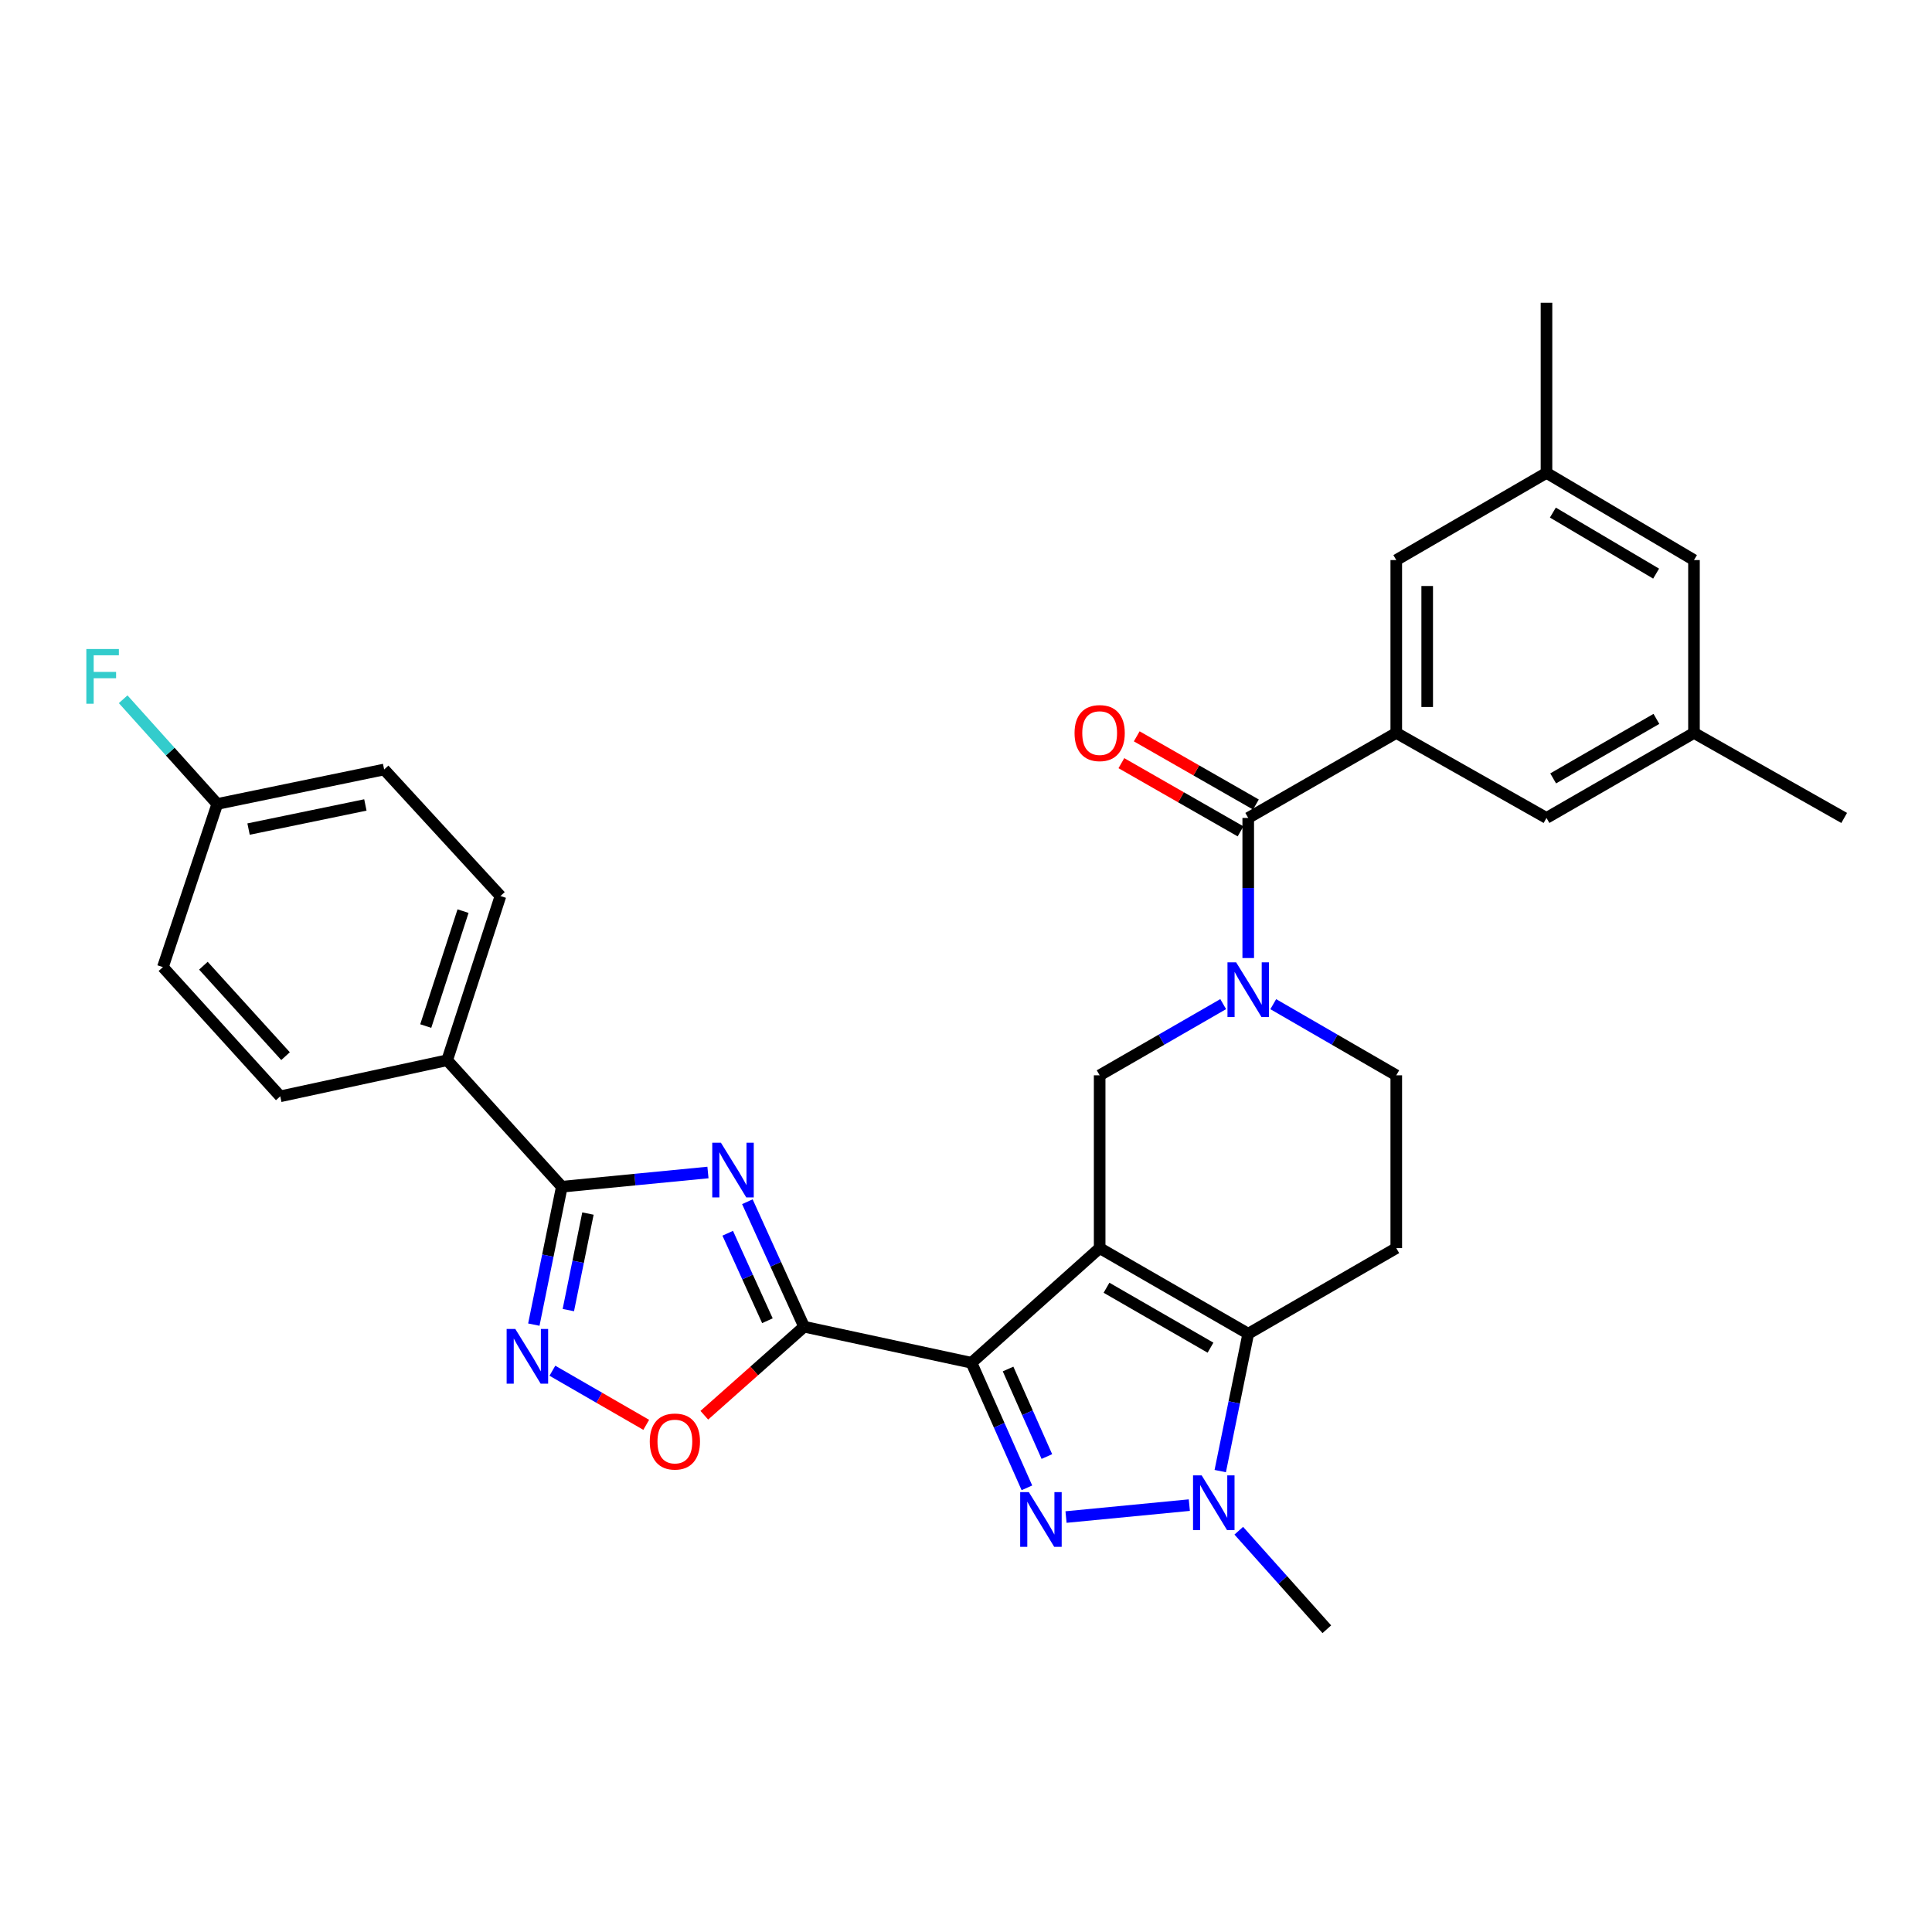 <?xml version='1.0' encoding='iso-8859-1'?>
<svg version='1.1' baseProfile='full'
              xmlns='http://www.w3.org/2000/svg'
                      xmlns:rdkit='http://www.rdkit.org/xml'
                      xmlns:xlink='http://www.w3.org/1999/xlink'
                  xml:space='preserve'
width='1000px' height='1000px' viewBox='0 0 1000 1000'>
<!-- END OF HEADER -->
<rect style='opacity:1.0;fill:#FFFFFF;stroke:none' width='1000' height='1000' x='0' y='0'> </rect>
<path class='bond-0' d='M 569.183,646.018 L 502.84,705.372' style='fill:none;fill-rule:evenodd;stroke:#000000;stroke-width:6px;stroke-linecap:butt;stroke-linejoin:miter;stroke-opacity:1' />
<path class='bond-4' d='M 569.183,646.018 L 646.083,690.333' style='fill:none;fill-rule:evenodd;stroke:#000000;stroke-width:6px;stroke-linecap:butt;stroke-linejoin:miter;stroke-opacity:1' />
<path class='bond-4' d='M 572.726,666.535 L 626.556,697.556' style='fill:none;fill-rule:evenodd;stroke:#000000;stroke-width:6px;stroke-linecap:butt;stroke-linejoin:miter;stroke-opacity:1' />
<path class='bond-9' d='M 569.183,646.018 L 569.183,556.579' style='fill:none;fill-rule:evenodd;stroke:#000000;stroke-width:6px;stroke-linecap:butt;stroke-linejoin:miter;stroke-opacity:1' />
<path class='bond-1' d='M 502.84,705.372 L 517.184,737.736' style='fill:none;fill-rule:evenodd;stroke:#000000;stroke-width:6px;stroke-linecap:butt;stroke-linejoin:miter;stroke-opacity:1' />
<path class='bond-1' d='M 517.184,737.736 L 531.528,770.1' style='fill:none;fill-rule:evenodd;stroke:#0000FF;stroke-width:6px;stroke-linecap:butt;stroke-linejoin:miter;stroke-opacity:1' />
<path class='bond-1' d='M 521.778,708.595 L 531.819,731.25' style='fill:none;fill-rule:evenodd;stroke:#000000;stroke-width:6px;stroke-linecap:butt;stroke-linejoin:miter;stroke-opacity:1' />
<path class='bond-1' d='M 531.819,731.25 L 541.859,753.905' style='fill:none;fill-rule:evenodd;stroke:#0000FF;stroke-width:6px;stroke-linecap:butt;stroke-linejoin:miter;stroke-opacity:1' />
<path class='bond-2' d='M 502.84,705.372 L 416.193,686.696' style='fill:none;fill-rule:evenodd;stroke:#000000;stroke-width:6px;stroke-linecap:butt;stroke-linejoin:miter;stroke-opacity:1' />
<path class='bond-31' d='M 551.773,785.222 L 615.591,779.049' style='fill:none;fill-rule:evenodd;stroke:#0000FF;stroke-width:6px;stroke-linecap:butt;stroke-linejoin:miter;stroke-opacity:1' />
<path class='bond-3' d='M 416.193,686.696 L 401.515,654.353' style='fill:none;fill-rule:evenodd;stroke:#000000;stroke-width:6px;stroke-linecap:butt;stroke-linejoin:miter;stroke-opacity:1' />
<path class='bond-3' d='M 401.515,654.353 L 386.838,622.011' style='fill:none;fill-rule:evenodd;stroke:#0000FF;stroke-width:6px;stroke-linecap:butt;stroke-linejoin:miter;stroke-opacity:1' />
<path class='bond-3' d='M 397.213,683.608 L 386.938,660.969' style='fill:none;fill-rule:evenodd;stroke:#000000;stroke-width:6px;stroke-linecap:butt;stroke-linejoin:miter;stroke-opacity:1' />
<path class='bond-3' d='M 386.938,660.969 L 376.664,638.329' style='fill:none;fill-rule:evenodd;stroke:#0000FF;stroke-width:6px;stroke-linecap:butt;stroke-linejoin:miter;stroke-opacity:1' />
<path class='bond-11' d='M 416.193,686.696 L 390.372,709.612' style='fill:none;fill-rule:evenodd;stroke:#000000;stroke-width:6px;stroke-linecap:butt;stroke-linejoin:miter;stroke-opacity:1' />
<path class='bond-11' d='M 390.372,709.612 L 364.551,732.528' style='fill:none;fill-rule:evenodd;stroke:#FF0000;stroke-width:6px;stroke-linecap:butt;stroke-linejoin:miter;stroke-opacity:1' />
<path class='bond-7' d='M 366.436,606.886 L 328.622,610.564' style='fill:none;fill-rule:evenodd;stroke:#0000FF;stroke-width:6px;stroke-linecap:butt;stroke-linejoin:miter;stroke-opacity:1' />
<path class='bond-7' d='M 328.622,610.564 L 290.807,614.243' style='fill:none;fill-rule:evenodd;stroke:#000000;stroke-width:6px;stroke-linecap:butt;stroke-linejoin:miter;stroke-opacity:1' />
<path class='bond-5' d='M 646.083,690.333 L 638.838,725.883' style='fill:none;fill-rule:evenodd;stroke:#000000;stroke-width:6px;stroke-linecap:butt;stroke-linejoin:miter;stroke-opacity:1' />
<path class='bond-5' d='M 638.838,725.883 L 631.593,761.433' style='fill:none;fill-rule:evenodd;stroke:#0000FF;stroke-width:6px;stroke-linecap:butt;stroke-linejoin:miter;stroke-opacity:1' />
<path class='bond-13' d='M 646.083,690.333 L 722.708,646.018' style='fill:none;fill-rule:evenodd;stroke:#000000;stroke-width:6px;stroke-linecap:butt;stroke-linejoin:miter;stroke-opacity:1' />
<path class='bond-24' d='M 641.188,792.3 L 663.974,817.798' style='fill:none;fill-rule:evenodd;stroke:#0000FF;stroke-width:6px;stroke-linecap:butt;stroke-linejoin:miter;stroke-opacity:1' />
<path class='bond-24' d='M 663.974,817.798 L 686.761,843.297' style='fill:none;fill-rule:evenodd;stroke:#000000;stroke-width:6px;stroke-linecap:butt;stroke-linejoin:miter;stroke-opacity:1' />
<path class='bond-6' d='M 633.124,519.732 L 601.154,538.155' style='fill:none;fill-rule:evenodd;stroke:#0000FF;stroke-width:6px;stroke-linecap:butt;stroke-linejoin:miter;stroke-opacity:1' />
<path class='bond-6' d='M 601.154,538.155 L 569.183,556.579' style='fill:none;fill-rule:evenodd;stroke:#000000;stroke-width:6px;stroke-linecap:butt;stroke-linejoin:miter;stroke-opacity:1' />
<path class='bond-10' d='M 646.083,495.881 L 646.083,459.624' style='fill:none;fill-rule:evenodd;stroke:#0000FF;stroke-width:6px;stroke-linecap:butt;stroke-linejoin:miter;stroke-opacity:1' />
<path class='bond-10' d='M 646.083,459.624 L 646.083,423.367' style='fill:none;fill-rule:evenodd;stroke:#000000;stroke-width:6px;stroke-linecap:butt;stroke-linejoin:miter;stroke-opacity:1' />
<path class='bond-14' d='M 659.036,519.755 L 690.872,538.167' style='fill:none;fill-rule:evenodd;stroke:#0000FF;stroke-width:6px;stroke-linecap:butt;stroke-linejoin:miter;stroke-opacity:1' />
<path class='bond-14' d='M 690.872,538.167 L 722.708,556.579' style='fill:none;fill-rule:evenodd;stroke:#000000;stroke-width:6px;stroke-linecap:butt;stroke-linejoin:miter;stroke-opacity:1' />
<path class='bond-15' d='M 290.807,614.243 L 231.454,548.779' style='fill:none;fill-rule:evenodd;stroke:#000000;stroke-width:6px;stroke-linecap:butt;stroke-linejoin:miter;stroke-opacity:1' />
<path class='bond-33' d='M 290.807,614.243 L 283.557,649.931' style='fill:none;fill-rule:evenodd;stroke:#000000;stroke-width:6px;stroke-linecap:butt;stroke-linejoin:miter;stroke-opacity:1' />
<path class='bond-33' d='M 283.557,649.931 L 276.308,685.62' style='fill:none;fill-rule:evenodd;stroke:#0000FF;stroke-width:6px;stroke-linecap:butt;stroke-linejoin:miter;stroke-opacity:1' />
<path class='bond-33' d='M 304.32,628.136 L 299.245,653.118' style='fill:none;fill-rule:evenodd;stroke:#000000;stroke-width:6px;stroke-linecap:butt;stroke-linejoin:miter;stroke-opacity:1' />
<path class='bond-33' d='M 299.245,653.118 L 294.17,678.1' style='fill:none;fill-rule:evenodd;stroke:#0000FF;stroke-width:6px;stroke-linecap:butt;stroke-linejoin:miter;stroke-opacity:1' />
<path class='bond-8' d='M 285.919,709.484 L 310.203,723.49' style='fill:none;fill-rule:evenodd;stroke:#0000FF;stroke-width:6px;stroke-linecap:butt;stroke-linejoin:miter;stroke-opacity:1' />
<path class='bond-8' d='M 310.203,723.49 L 334.486,737.496' style='fill:none;fill-rule:evenodd;stroke:#FF0000;stroke-width:6px;stroke-linecap:butt;stroke-linejoin:miter;stroke-opacity:1' />
<path class='bond-12' d='M 646.083,423.367 L 722.708,379.363' style='fill:none;fill-rule:evenodd;stroke:#000000;stroke-width:6px;stroke-linecap:butt;stroke-linejoin:miter;stroke-opacity:1' />
<path class='bond-18' d='M 650.059,416.42 L 619.216,398.771' style='fill:none;fill-rule:evenodd;stroke:#000000;stroke-width:6px;stroke-linecap:butt;stroke-linejoin:miter;stroke-opacity:1' />
<path class='bond-18' d='M 619.216,398.771 L 588.374,381.123' style='fill:none;fill-rule:evenodd;stroke:#FF0000;stroke-width:6px;stroke-linecap:butt;stroke-linejoin:miter;stroke-opacity:1' />
<path class='bond-18' d='M 642.108,430.314 L 611.266,412.665' style='fill:none;fill-rule:evenodd;stroke:#000000;stroke-width:6px;stroke-linecap:butt;stroke-linejoin:miter;stroke-opacity:1' />
<path class='bond-18' d='M 611.266,412.665 L 580.423,395.016' style='fill:none;fill-rule:evenodd;stroke:#FF0000;stroke-width:6px;stroke-linecap:butt;stroke-linejoin:miter;stroke-opacity:1' />
<path class='bond-16' d='M 722.708,379.363 L 722.708,289.897' style='fill:none;fill-rule:evenodd;stroke:#000000;stroke-width:6px;stroke-linecap:butt;stroke-linejoin:miter;stroke-opacity:1' />
<path class='bond-16' d='M 738.715,365.943 L 738.715,303.317' style='fill:none;fill-rule:evenodd;stroke:#000000;stroke-width:6px;stroke-linecap:butt;stroke-linejoin:miter;stroke-opacity:1' />
<path class='bond-17' d='M 722.708,379.363 L 800.461,423.367' style='fill:none;fill-rule:evenodd;stroke:#000000;stroke-width:6px;stroke-linecap:butt;stroke-linejoin:miter;stroke-opacity:1' />
<path class='bond-32' d='M 722.708,646.018 L 722.708,556.579' style='fill:none;fill-rule:evenodd;stroke:#000000;stroke-width:6px;stroke-linecap:butt;stroke-linejoin:miter;stroke-opacity:1' />
<path class='bond-21' d='M 231.454,548.779 L 259.032,463.787' style='fill:none;fill-rule:evenodd;stroke:#000000;stroke-width:6px;stroke-linecap:butt;stroke-linejoin:miter;stroke-opacity:1' />
<path class='bond-21' d='M 220.364,531.09 L 239.669,471.595' style='fill:none;fill-rule:evenodd;stroke:#000000;stroke-width:6px;stroke-linecap:butt;stroke-linejoin:miter;stroke-opacity:1' />
<path class='bond-22' d='M 231.454,548.779 L 145.056,567.455' style='fill:none;fill-rule:evenodd;stroke:#000000;stroke-width:6px;stroke-linecap:butt;stroke-linejoin:miter;stroke-opacity:1' />
<path class='bond-19' d='M 722.708,289.897 L 800.461,244.764' style='fill:none;fill-rule:evenodd;stroke:#000000;stroke-width:6px;stroke-linecap:butt;stroke-linejoin:miter;stroke-opacity:1' />
<path class='bond-20' d='M 800.461,423.367 L 876.801,379.363' style='fill:none;fill-rule:evenodd;stroke:#000000;stroke-width:6px;stroke-linecap:butt;stroke-linejoin:miter;stroke-opacity:1' />
<path class='bond-20' d='M 803.918,402.898 L 857.356,372.095' style='fill:none;fill-rule:evenodd;stroke:#000000;stroke-width:6px;stroke-linecap:butt;stroke-linejoin:miter;stroke-opacity:1' />
<path class='bond-29' d='M 800.461,244.764 L 800.461,156.703' style='fill:none;fill-rule:evenodd;stroke:#000000;stroke-width:6px;stroke-linecap:butt;stroke-linejoin:miter;stroke-opacity:1' />
<path class='bond-34' d='M 800.461,244.764 L 876.801,289.897' style='fill:none;fill-rule:evenodd;stroke:#000000;stroke-width:6px;stroke-linecap:butt;stroke-linejoin:miter;stroke-opacity:1' />
<path class='bond-34' d='M 803.765,265.314 L 857.203,296.907' style='fill:none;fill-rule:evenodd;stroke:#000000;stroke-width:6px;stroke-linecap:butt;stroke-linejoin:miter;stroke-opacity:1' />
<path class='bond-23' d='M 876.801,379.363 L 876.801,289.897' style='fill:none;fill-rule:evenodd;stroke:#000000;stroke-width:6px;stroke-linecap:butt;stroke-linejoin:miter;stroke-opacity:1' />
<path class='bond-30' d='M 876.801,379.363 L 954.545,423.367' style='fill:none;fill-rule:evenodd;stroke:#000000;stroke-width:6px;stroke-linecap:butt;stroke-linejoin:miter;stroke-opacity:1' />
<path class='bond-26' d='M 259.032,463.787 L 198.833,398.288' style='fill:none;fill-rule:evenodd;stroke:#000000;stroke-width:6px;stroke-linecap:butt;stroke-linejoin:miter;stroke-opacity:1' />
<path class='bond-27' d='M 145.056,567.455 L 84.315,500.578' style='fill:none;fill-rule:evenodd;stroke:#000000;stroke-width:6px;stroke-linecap:butt;stroke-linejoin:miter;stroke-opacity:1' />
<path class='bond-27' d='M 147.794,546.661 L 105.276,499.847' style='fill:none;fill-rule:evenodd;stroke:#000000;stroke-width:6px;stroke-linecap:butt;stroke-linejoin:miter;stroke-opacity:1' />
<path class='bond-25' d='M 112.462,416.128 L 84.315,500.578' style='fill:none;fill-rule:evenodd;stroke:#000000;stroke-width:6px;stroke-linecap:butt;stroke-linejoin:miter;stroke-opacity:1' />
<path class='bond-28' d='M 112.462,416.128 L 88.105,389.03' style='fill:none;fill-rule:evenodd;stroke:#000000;stroke-width:6px;stroke-linecap:butt;stroke-linejoin:miter;stroke-opacity:1' />
<path class='bond-28' d='M 88.105,389.03 L 63.748,361.932' style='fill:none;fill-rule:evenodd;stroke:#33CCCC;stroke-width:6px;stroke-linecap:butt;stroke-linejoin:miter;stroke-opacity:1' />
<path class='bond-35' d='M 112.462,416.128 L 198.833,398.288' style='fill:none;fill-rule:evenodd;stroke:#000000;stroke-width:6px;stroke-linecap:butt;stroke-linejoin:miter;stroke-opacity:1' />
<path class='bond-35' d='M 128.656,429.129 L 189.116,416.641' style='fill:none;fill-rule:evenodd;stroke:#000000;stroke-width:6px;stroke-linecap:butt;stroke-linejoin:miter;stroke-opacity:1' />
<path  class='atom-2' d='M 532.526 772.318
L 541.806 787.318
Q 542.726 788.798, 544.206 791.478
Q 545.686 794.158, 545.766 794.318
L 545.766 772.318
L 549.526 772.318
L 549.526 800.638
L 545.646 800.638
L 535.686 784.238
Q 534.526 782.318, 533.286 780.118
Q 532.086 777.918, 531.726 777.238
L 531.726 800.638
L 528.046 800.638
L 528.046 772.318
L 532.526 772.318
' fill='#0000FF'/>
<path  class='atom-4' d='M 373.142 591.465
L 382.422 606.465
Q 383.342 607.945, 384.822 610.625
Q 386.302 613.305, 386.382 613.465
L 386.382 591.465
L 390.142 591.465
L 390.142 619.785
L 386.262 619.785
L 376.302 603.385
Q 375.142 601.465, 373.902 599.265
Q 372.702 597.065, 372.342 596.385
L 372.342 619.785
L 368.662 619.785
L 368.662 591.465
L 373.142 591.465
' fill='#0000FF'/>
<path  class='atom-6' d='M 621.992 763.665
L 631.272 778.665
Q 632.192 780.145, 633.672 782.825
Q 635.152 785.505, 635.232 785.665
L 635.232 763.665
L 638.992 763.665
L 638.992 791.985
L 635.112 791.985
L 625.152 775.585
Q 623.992 773.665, 622.752 771.465
Q 621.552 769.265, 621.192 768.585
L 621.192 791.985
L 617.512 791.985
L 617.512 763.665
L 621.992 763.665
' fill='#0000FF'/>
<path  class='atom-7' d='M 639.823 498.104
L 649.103 513.104
Q 650.023 514.584, 651.503 517.264
Q 652.983 519.944, 653.063 520.104
L 653.063 498.104
L 656.823 498.104
L 656.823 526.424
L 652.943 526.424
L 642.983 510.024
Q 641.823 508.104, 640.583 505.904
Q 639.383 503.704, 639.023 503.024
L 639.023 526.424
L 635.343 526.424
L 635.343 498.104
L 639.823 498.104
' fill='#0000FF'/>
<path  class='atom-9' d='M 266.716 687.859
L 275.996 702.859
Q 276.916 704.339, 278.396 707.019
Q 279.876 709.699, 279.956 709.859
L 279.956 687.859
L 283.716 687.859
L 283.716 716.179
L 279.836 716.179
L 269.876 699.779
Q 268.716 697.859, 267.476 695.659
Q 266.276 693.459, 265.916 692.779
L 265.916 716.179
L 262.236 716.179
L 262.236 687.859
L 266.716 687.859
' fill='#0000FF'/>
<path  class='atom-12' d='M 336.316 746.129
Q 336.316 739.329, 339.676 735.529
Q 343.036 731.729, 349.316 731.729
Q 355.596 731.729, 358.956 735.529
Q 362.316 739.329, 362.316 746.129
Q 362.316 753.009, 358.916 756.929
Q 355.516 760.809, 349.316 760.809
Q 343.076 760.809, 339.676 756.929
Q 336.316 753.049, 336.316 746.129
M 349.316 757.609
Q 353.636 757.609, 355.956 754.729
Q 358.316 751.809, 358.316 746.129
Q 358.316 740.569, 355.956 737.769
Q 353.636 734.929, 349.316 734.929
Q 344.996 734.929, 342.636 737.729
Q 340.316 740.529, 340.316 746.129
Q 340.316 751.849, 342.636 754.729
Q 344.996 757.609, 349.316 757.609
' fill='#FF0000'/>
<path  class='atom-19' d='M 556.183 379.443
Q 556.183 372.643, 559.543 368.843
Q 562.903 365.043, 569.183 365.043
Q 575.463 365.043, 578.823 368.843
Q 582.183 372.643, 582.183 379.443
Q 582.183 386.323, 578.783 390.243
Q 575.383 394.123, 569.183 394.123
Q 562.943 394.123, 559.543 390.243
Q 556.183 386.363, 556.183 379.443
M 569.183 390.923
Q 573.503 390.923, 575.823 388.043
Q 578.183 385.123, 578.183 379.443
Q 578.183 373.883, 575.823 371.083
Q 573.503 368.243, 569.183 368.243
Q 564.863 368.243, 562.503 371.043
Q 560.183 373.843, 560.183 379.443
Q 560.183 385.163, 562.503 388.043
Q 564.863 390.923, 569.183 390.923
' fill='#FF0000'/>
<path  class='atom-29' d='M 44.689 335.935
L 61.529 335.935
L 61.529 339.175
L 48.489 339.175
L 48.489 347.775
L 60.089 347.775
L 60.089 351.055
L 48.489 351.055
L 48.489 364.255
L 44.689 364.255
L 44.689 335.935
' fill='#33CCCC'/>
</svg>
